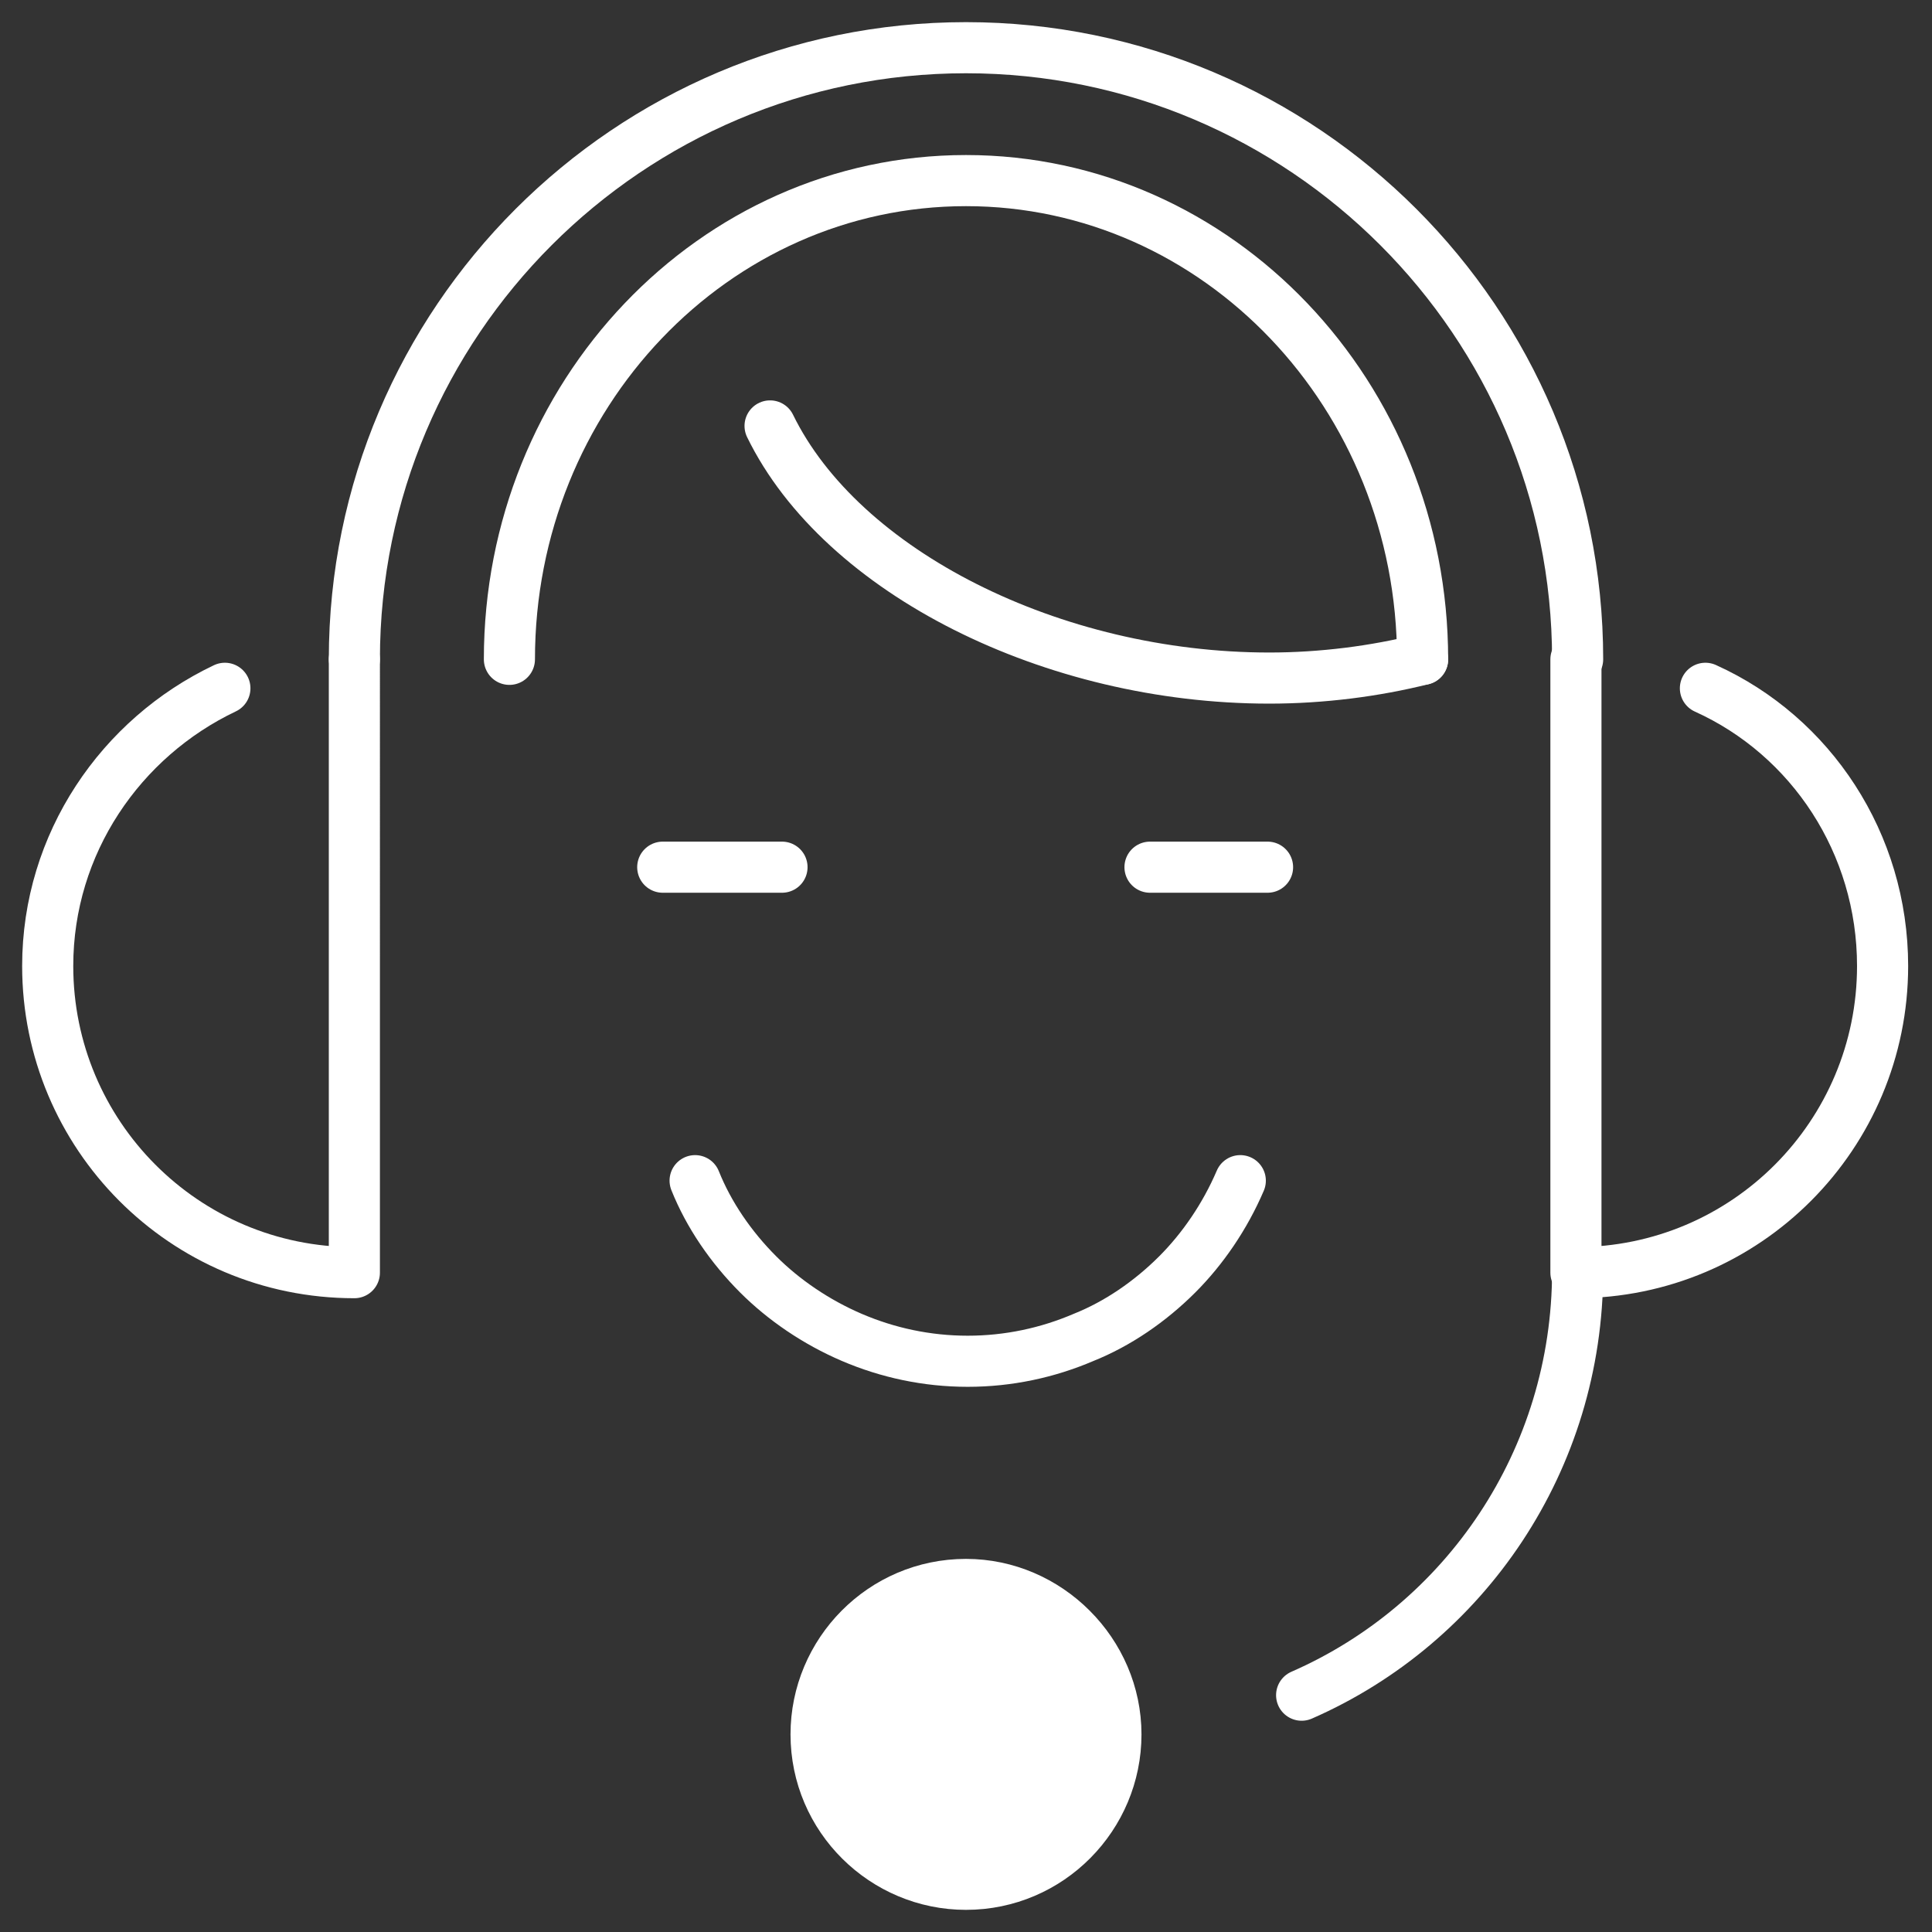 <svg xmlns="http://www.w3.org/2000/svg" xmlns:xlink="http://www.w3.org/1999/xlink" id="Ebene_1" x="0px" y="0px" viewBox="0 0 113.4 113.4" style="enable-background:new 0 0 113.4 113.4;" xml:space="preserve"><rect x="0" y="0" width="113.4" height="113.4" fill="#333333" stroke="none"/><g>	<g>		<path style="fill:none;stroke:#FFFFFF;stroke-width:3;stroke-linecap:round;stroke-linejoin:round;stroke-miterlimit:10;" d="    M100.1,40.4c6.2,2.8,10.4,9.1,10.4,16.3c0,9.9-8,18-18,18V38.7"></path>		<path style="fill:none;stroke:#FFFFFF;stroke-width:3;stroke-linecap:round;stroke-linejoin:round;stroke-miterlimit:10;" d="    M13.2,40.4C7.1,43.3,2.8,49.5,2.8,56.7c0,9.9,8,18,18,18V38.7"></path>		<path style="fill:none;stroke:#FFFFFF;stroke-width:3;stroke-linecap:round;stroke-linejoin:round;stroke-miterlimit:10;" d="    M20.8,38.7c0-19.8,16.1-35.9,35.9-35.9c19.8,0,35.9,16.1,35.9,35.9"></path>		<path style="fill:none;stroke:#FFFFFF;stroke-width:3;stroke-linecap:round;stroke-linejoin:round;stroke-miterlimit:10;" d="    M76.4,99.5c9.6-4.2,16.2-13.8,16.2-24.9"></path>		<path style="fill:#FFFFFF;stroke:#FFFFFF;stroke-width:3;stroke-linecap:round;stroke-linejoin:round;stroke-miterlimit:10;" d="    M65.5,101.8c0,4.8-3.9,8.8-8.8,8.8c-4.8,0-8.8-3.9-8.8-8.8c0-4.8,3.9-8.8,8.8-8.8C61.5,93,65.5,97,65.5,101.8z"></path>		<path style="fill:none;stroke:#FFFFFF;stroke-width:3;stroke-linecap:round;stroke-linejoin:round;stroke-miterlimit:10;" d="    M72.8,69.3c-0.9,2.1-2.2,4-3.7,5.5c-1.6,1.6-3.5,2.9-5.5,3.7c-2.1,0.9-4.4,1.4-6.8,1.4s-4.7-0.5-6.8-1.4c-2.1-0.9-4-2.2-5.5-3.7    c-1.6-1.6-2.9-3.5-3.7-5.5"></path>					<line style="fill:none;stroke:#FFFFFF;stroke-width:3;stroke-linecap:round;stroke-linejoin:round;stroke-miterlimit:10;" x1="67.5" y1="50.9" x2="74.4" y2="50.9"></line>					<line style="fill:none;stroke:#FFFFFF;stroke-width:3;stroke-linecap:round;stroke-linejoin:round;stroke-miterlimit:10;" x1="45.9" y1="50.9" x2="38.9" y2="50.9"></line>		<g>			<g>				<g>					<path style="fill:none;stroke:#FFFFFF;stroke-width:3;stroke-linecap:round;stroke-linejoin:round;stroke-miterlimit:10;" d="       M29.9,38.7L29.9,38.7c0-15.5,12-28.1,26.8-28.1c14.8,0,26.8,12.6,26.8,28.1l0,0"></path>					<path style="fill:none;stroke:#FFFFFF;stroke-width:3;stroke-linecap:round;stroke-linejoin:round;stroke-miterlimit:10;" d="       M83.5,38.7c-2.8,0.7-5.9,1.1-9,1.1c-12.7,0-25.1-6.2-29.3-14.8"></path>				</g>			</g>		</g>	</g></g></svg>